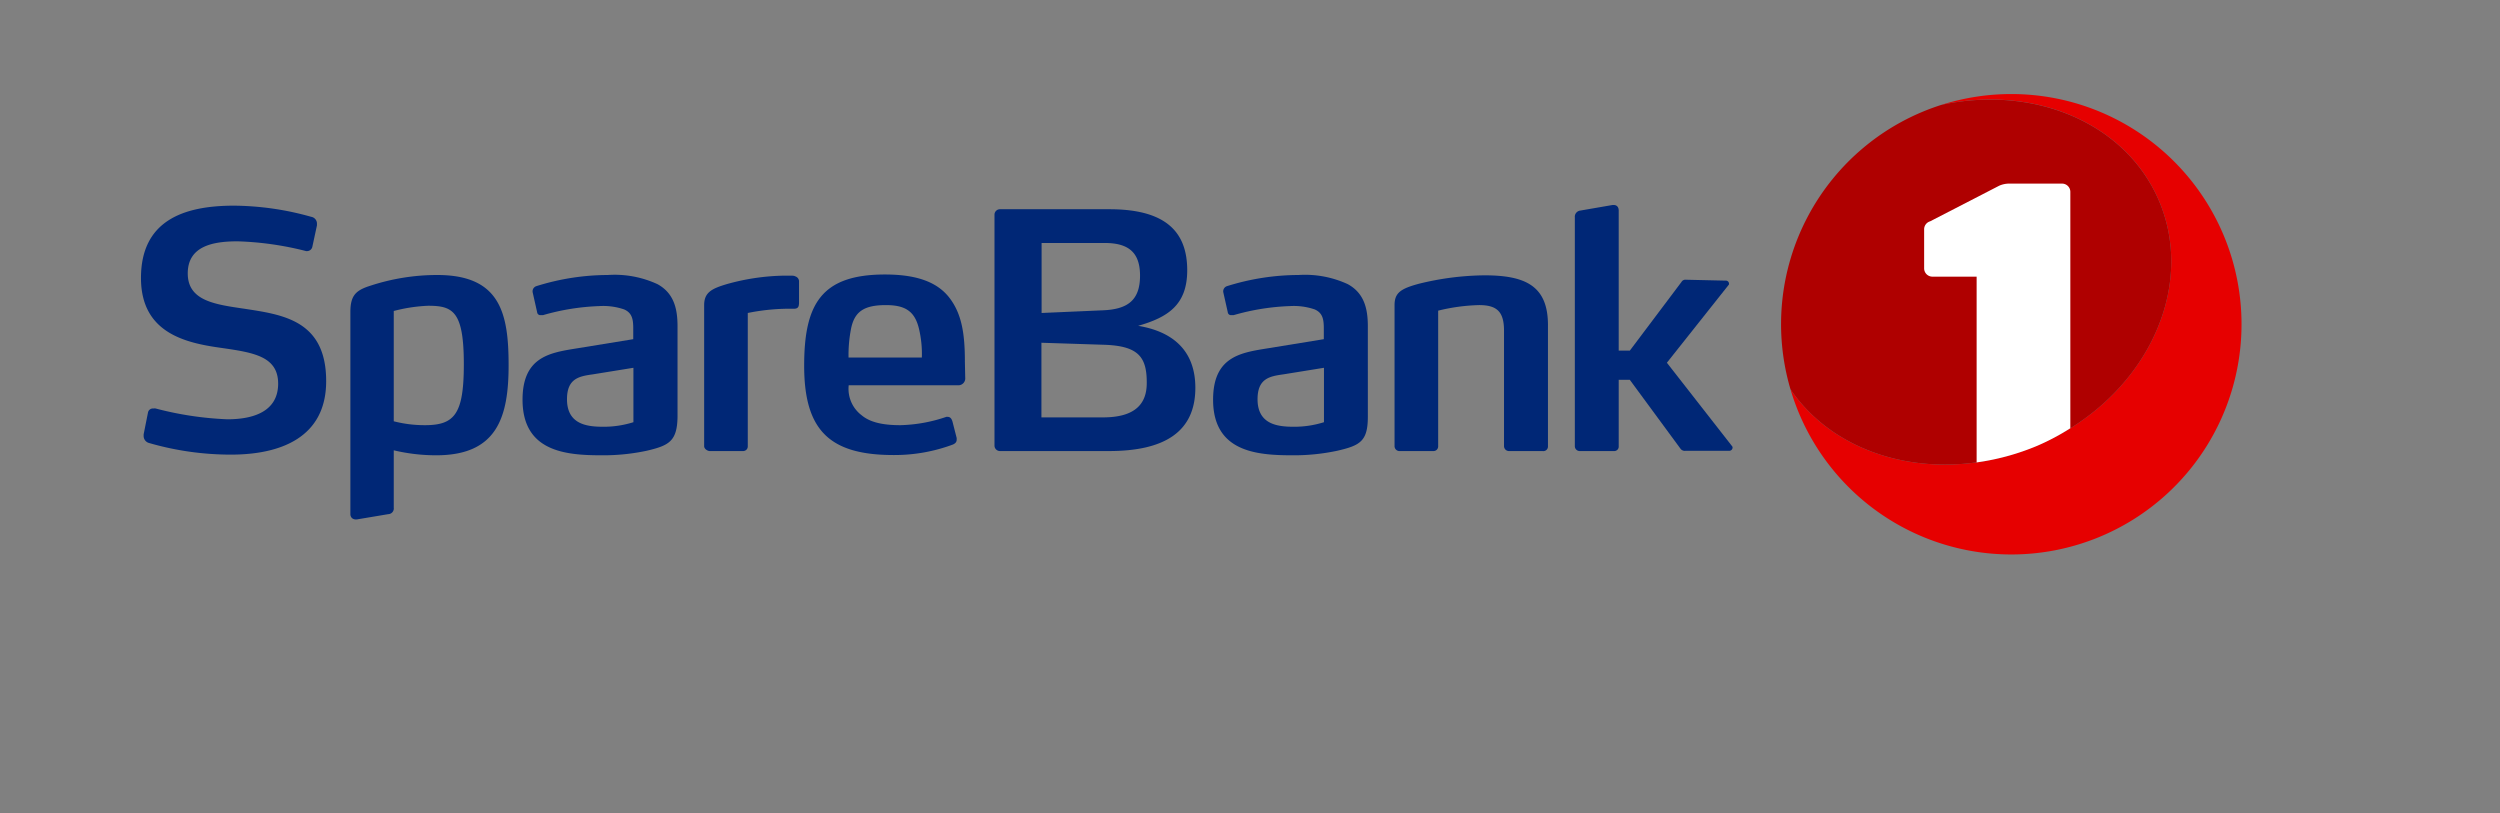 <svg xmlns="http://www.w3.org/2000/svg" viewBox="0 0 301.46 98.05"><rect x="0" y="0" width="301.46" height="98.05" fill="#808080" stroke="none"/><defs><style>.cls-1{fill:none;}.cls-2{fill:#002776;}.cls-3{fill:#e60000;}.cls-4{fill:#af0000;}.cls-5{fill:#fff;}</style></defs><g id="Layer_2" data-name="Layer 2"><g id="SpareBank_1" data-name="SpareBank 1"><rect class="cls-1" width="301.46" height="98.05"/><rect class="cls-1" width="301.19" height="78.21"/><path class="cls-2" d="M27.86,54.82a35.46,35.46,0,0,1-9.95-1.42.88.88,0,0,1-.59-.83v-.19l.52-2.61a.6.6,0,0,1,.67-.51.73.73,0,0,1,.27,0,40.11,40.11,0,0,0,8.64,1.3c3.24,0,6.12-1,6.12-4.3s-3-3.75-6.79-4.3C22.49,41.37,17,40.23,17,33.52c0-6.91,5.13-8.72,11.2-8.72a35,35,0,0,1,9.31,1.34.83.83,0,0,1,.71.83v.2l-.55,2.56a.66.66,0,0,1-.63.55s-.08,0-.12,0a37.7,37.7,0,0,0-8.28-1.18c-2.92,0-6,.55-6,3.87s3.31,3.74,6.83,4.26c4.61.71,9.86,1.38,9.86,8.72C39.34,52.81,33.74,54.82,27.86,54.82Z"/><path class="cls-2" d="M78,54.35a25.08,25.08,0,0,1-5.49.55c-4.26,0-9.5-.43-9.5-6.7,0-5.09,3.19-5.65,6.35-6.16l7-1.14V39.63c0-1.1-.12-1.89-1.1-2.32a7.8,7.8,0,0,0-3-.4A27.8,27.8,0,0,0,65.48,38c-.12,0-.2,0-.27,0a.39.39,0,0,1-.44-.35l-.55-2.45V35.1a.66.66,0,0,1,.47-.6,29,29,0,0,1,8.6-1.34,12.3,12.3,0,0,1,6,1.11c2,1.1,2.41,3,2.41,5.09V50.25C81.66,53.21,80.67,53.72,78,54.35Zm-1.62-10-4.89.79c-1.62.23-3.12.47-3.12,3,0,3.08,2.49,3.32,4.38,3.32a11.89,11.89,0,0,0,3.63-.55Z"/><path class="cls-2" d="M95.74,37.23a25.56,25.56,0,0,0-5.57.51V53.8a.56.56,0,0,1-.59.59h-4c-.24,0-.67-.24-.67-.59v-17c0-1.54.9-2,2.8-2.56a27,27,0,0,1,6.78-1h.67c.56,0,.56,0,.83.12a.64.64,0,0,1,.36.63v2.57C96.33,36.91,96.29,37.23,95.74,37.23Z"/><path class="cls-2" d="M116.39,45.55a.83.83,0,0,1-.83.91H102.34a4,4,0,0,0,1.58,3.63c1,.83,2.52,1.18,4.65,1.18a18.37,18.37,0,0,0,5.53-1,.44.44,0,0,1,.19,0c.24,0,.44.15.56.55l.51,2a1.73,1.73,0,0,1,0,.2c0,.31-.2.47-.47.59a20.2,20.2,0,0,1-7.14,1.26c-7.74,0-10.78-3-10.78-10.77,0-7.42,2.06-11,9.75-11,4,0,6.43,1,7.85,2.92s1.78,4.3,1.78,7.58Zm-5.57-5.88c-.51-2.17-1.69-2.88-4-2.88-2.64,0-3.75.79-4.18,2.76a16.6,16.6,0,0,0-.32,3.56l8.84,0A13.1,13.1,0,0,0,110.82,39.67Z"/><path class="cls-2" d="M161.27,54.35a25,25,0,0,1-5.48.55c-4.27,0-9.51-.43-9.51-6.7,0-5.09,3.19-5.65,6.35-6.16l7-1.14V39.63c0-1.1-.12-1.89-1.1-2.32a7.8,7.8,0,0,0-3-.4A27.8,27.8,0,0,0,148.76,38c-.12,0-.19,0-.27,0a.39.39,0,0,1-.44-.35l-.55-2.45V35.1a.66.66,0,0,1,.47-.6,29,29,0,0,1,8.61-1.34,12.28,12.28,0,0,1,5.95,1.11c2,1.1,2.41,3,2.41,5.09V50.25C164.94,53.21,164,53.72,161.27,54.35Zm-1.62-10-4.89.79c-1.62.23-3.12.47-3.12,3,0,3.08,2.49,3.32,4.38,3.32a11.89,11.89,0,0,0,3.63-.55Z"/><path class="cls-2" d="M186,54.39H182a.6.6,0,0,1-.64-.59V39.87c0-2.29-.86-3.08-3-3.08a22.84,22.84,0,0,0-4.94.67V53.8a.56.56,0,0,1-.59.59h-4a.6.6,0,0,1-.67-.59v-17c0-1.5.75-2,3-2.6a34.14,34.14,0,0,1,7.85-1c4.93,0,7.65,1.27,7.65,6V53.8A.56.56,0,0,1,186,54.39Z"/><path class="cls-2" d="M208.92,54a.4.4,0,0,1-.4.36h-5.28a.64.64,0,0,1-.59-.24l-6.12-8.32h-1.34v8a.54.54,0,0,1-.59.59h-4.07a.59.59,0,0,1-.63-.59V26.22a.75.75,0,0,1,.67-.83l3.87-.67h.16c.35,0,.59.24.59.67V42.28h1.34L202.76,34a.53.53,0,0,1,.52-.27l4.81.11a.37.37,0,0,1,.4.36c0,.08,0,.12-.08.2L201,43.74l7.89,10.1A.3.3,0,0,1,208.92,54Z"/><path class="cls-2" d="M52.73,33.16a25.84,25.84,0,0,0-8,1.27c-1.77.55-2.48,1.14-2.48,3.19V62c0,.4.31.72.87.62L46.81,62a.69.69,0,0,0,.67-.79V54.3a22,22,0,0,0,5.13.6c7.34,0,8.72-4.61,8.72-10.85S60.35,33.16,52.73,33.16Zm-1.5,18.11a14.88,14.88,0,0,1-3.75-.47V37.5a19.34,19.34,0,0,1,4.15-.63c3,0,4.3.67,4.3,7.06C55.93,49.93,54.82,51.27,51.23,51.27Z"/><path class="cls-2" d="M133.73,54.39H120.59a.66.66,0,0,1-.67-.63V25.86a.66.66,0,0,1,.67-.63h13.18c6.67,0,9.39,2.62,9.39,7.36,0,4.18-2.33,5.67-5.92,6.7,4,.66,6.9,2.83,6.9,7.48C144.14,52.06,140.43,54.39,133.73,54.39Zm-.52-25.09H125.6v8.44l7.34-.32c3-.11,4.53-1.18,4.53-4.18C137.47,30.48,136.13,29.3,133.21,29.3ZM133,41.57l-7.42-.24v9H133c4,0,5.28-1.73,5.28-4.14C138.3,43,137.24,41.68,133,41.57Z"/><path class="cls-3" d="M242.53,11.34a27.86,27.86,0,0,0-8.41,1.3c11.17-2.42,22.24,2.18,26.23,11.6,4.61,10.89-2,24.1-14.74,29.49-11.43,4.84-23.93,1.75-29.71-6.8a27.76,27.76,0,1,0,26.63-35.59Z"/><path class="cls-4" d="M245.61,53.73c12.75-5.39,19.35-18.6,14.74-29.49-4-9.42-15.06-14-26.23-11.6A27.75,27.75,0,0,0,215.9,46.93C221.68,55.48,234.18,58.57,245.61,53.73Z"/><path class="cls-5" d="M249.65,51.64V23.14a1,1,0,0,0-1-1h-6.45a3,3,0,0,0-1.14.26l-8.32,4.29a1,1,0,0,0-.72,1v4.67a1,1,0,0,0,1,1h5.33V55.76a29.09,29.09,0,0,0,7.3-2A28,28,0,0,0,249.65,51.64Z"/><path class="cls-1" d="M239.34,60.31h9.28a1,1,0,0,0,1-1V51.64a28,28,0,0,1-4,2.09,29.09,29.09,0,0,1-7.3,2v3.52A1,1,0,0,0,239.34,60.31Z"/></g></g></svg>